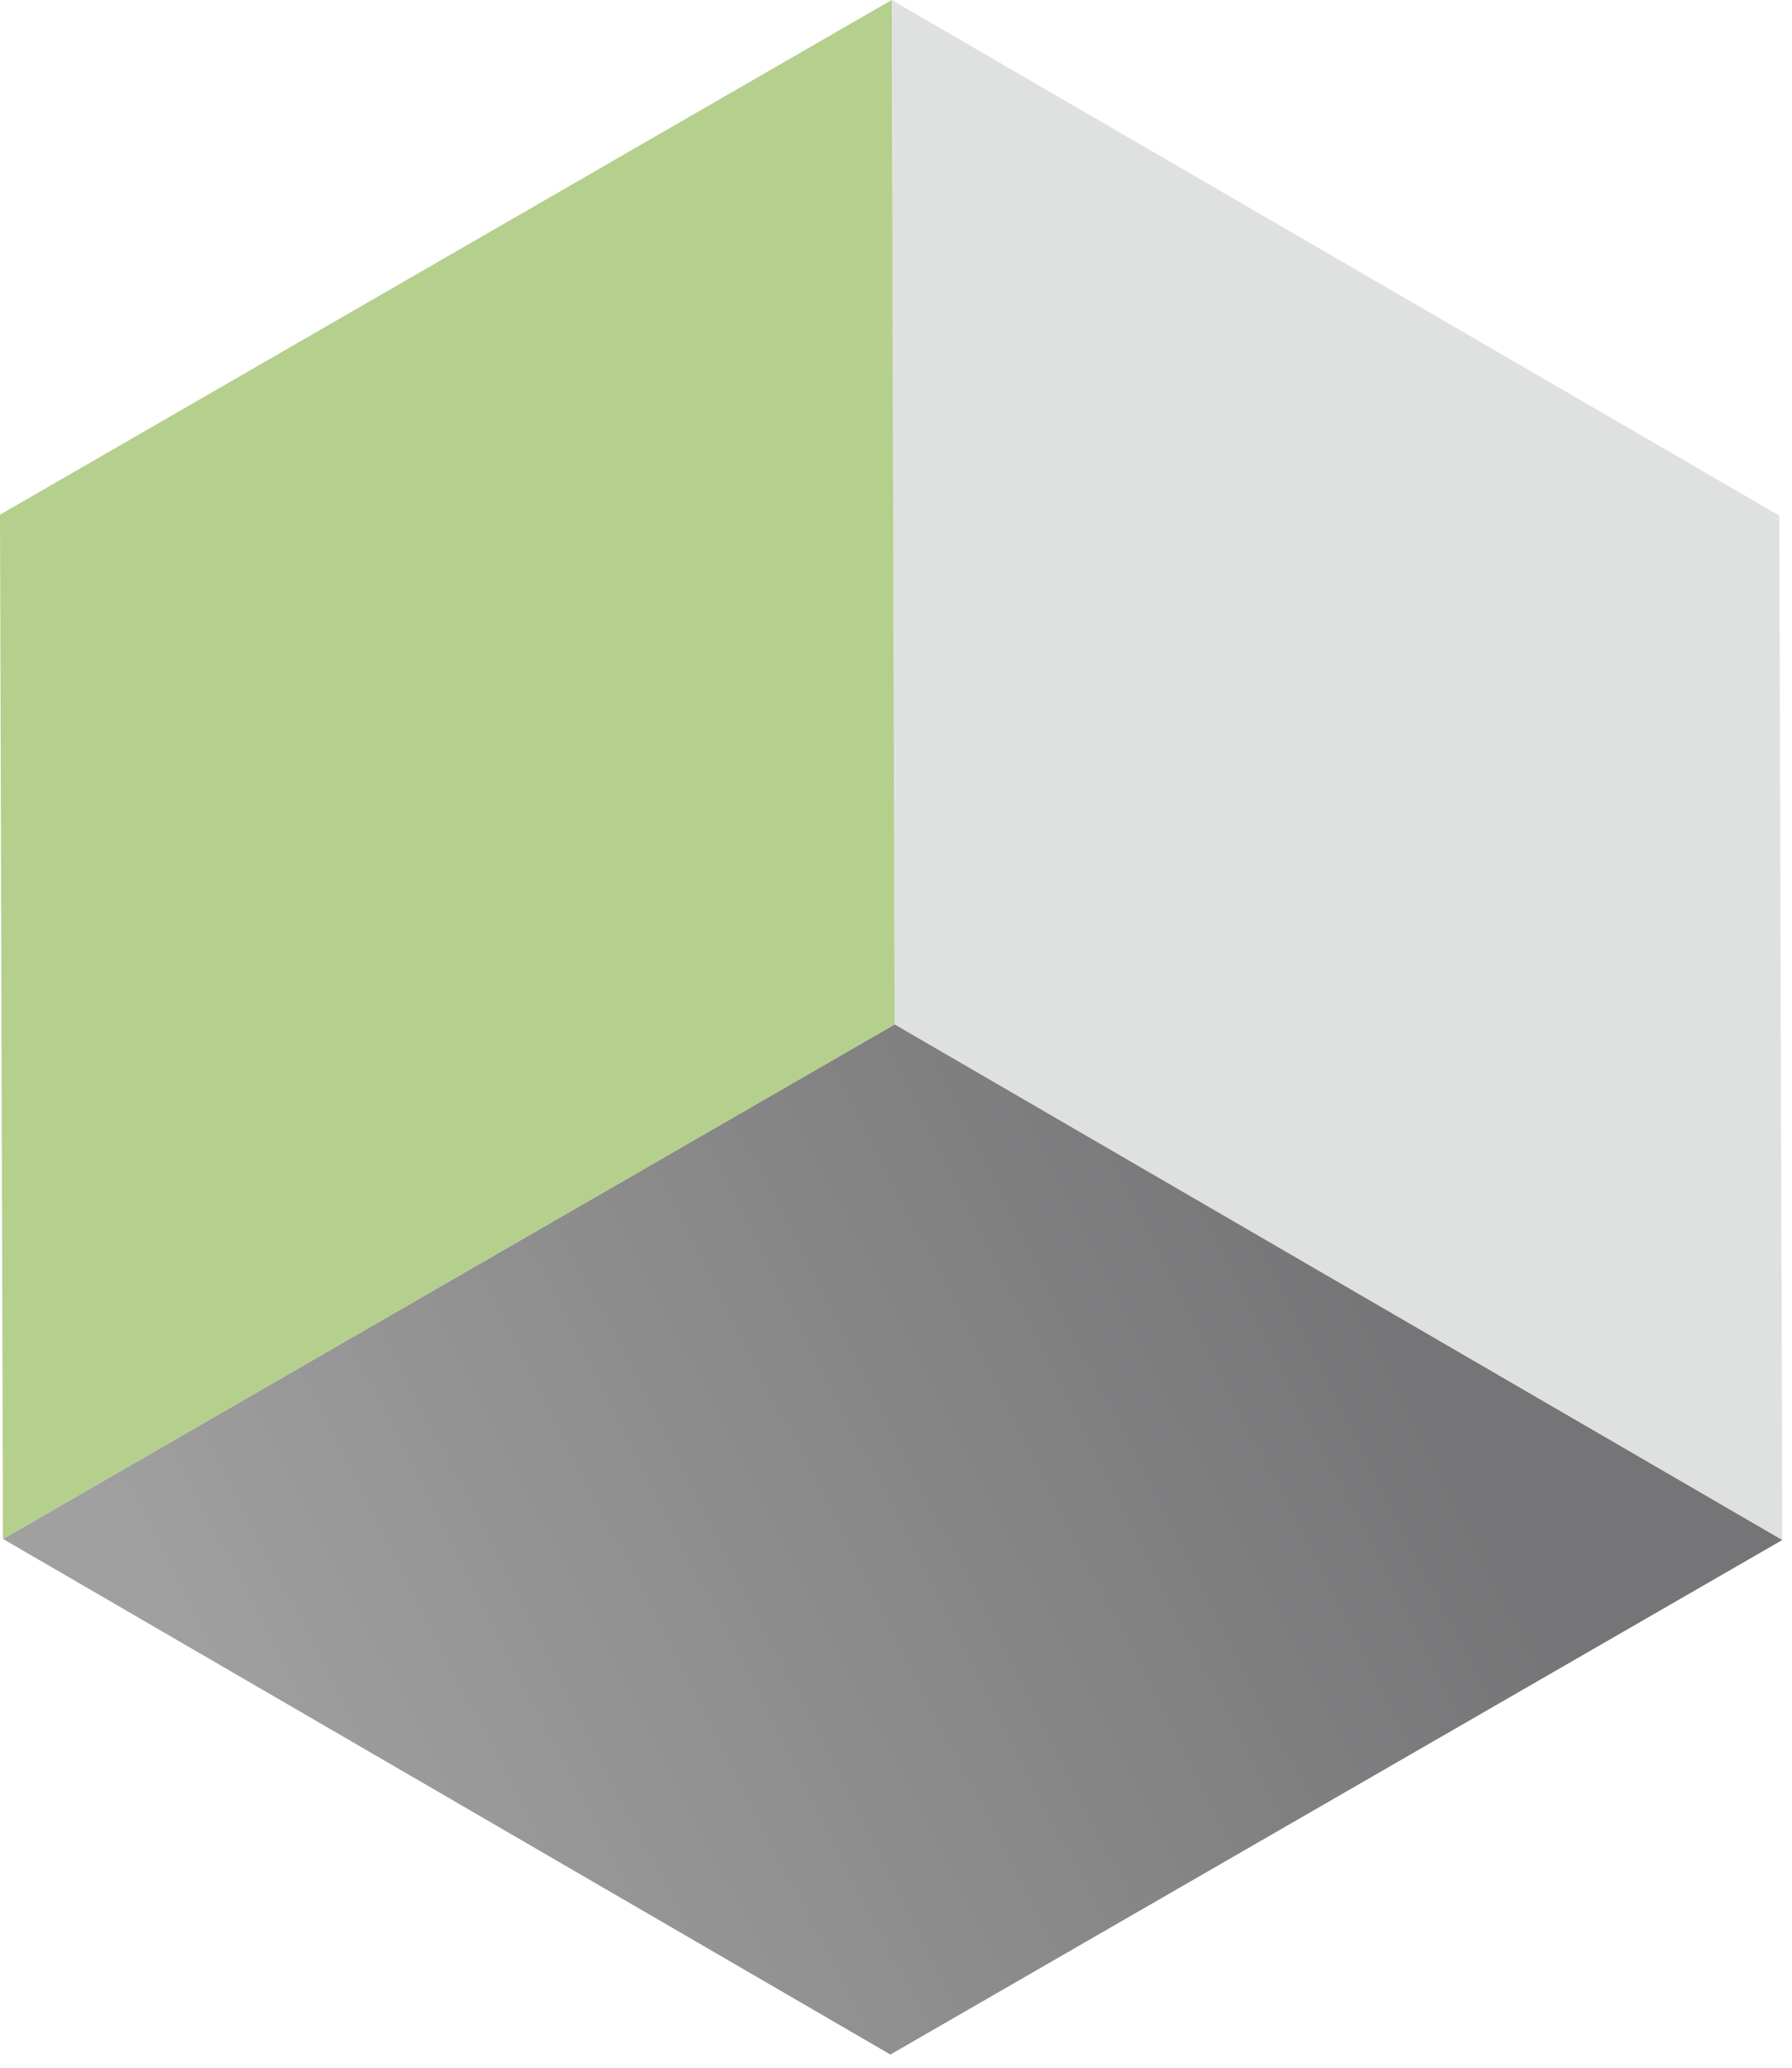 <svg xmlns="http://www.w3.org/2000/svg" width="104" height="120" viewBox="0 0 104 120" fill="none"><path d="M51.75 0L103.264 29.924L103.435 89.375L51.921 59.451L51.75 0Z" fill="#DFE1E0"></path><path d="M51.921 59.451L103.435 89.375L51.675 119.234L0.172 89.311L51.921 59.451Z" fill="url(#paint0_linear_147_529)"></path><path d="M0.171 89.311L0 29.87L51.749 0L51.921 59.451L0.171 89.311Z" fill="#B5CF8D"></path><defs><linearGradient id="paint0_linear_147_529" x1="80.627" y1="74.622" x2="15.692" y2="107.81" gradientUnits="userSpaceOnUse"><stop stop-color="#757577"></stop><stop offset="1" stop-color="#A0A0A0"></stop></linearGradient></defs></svg>